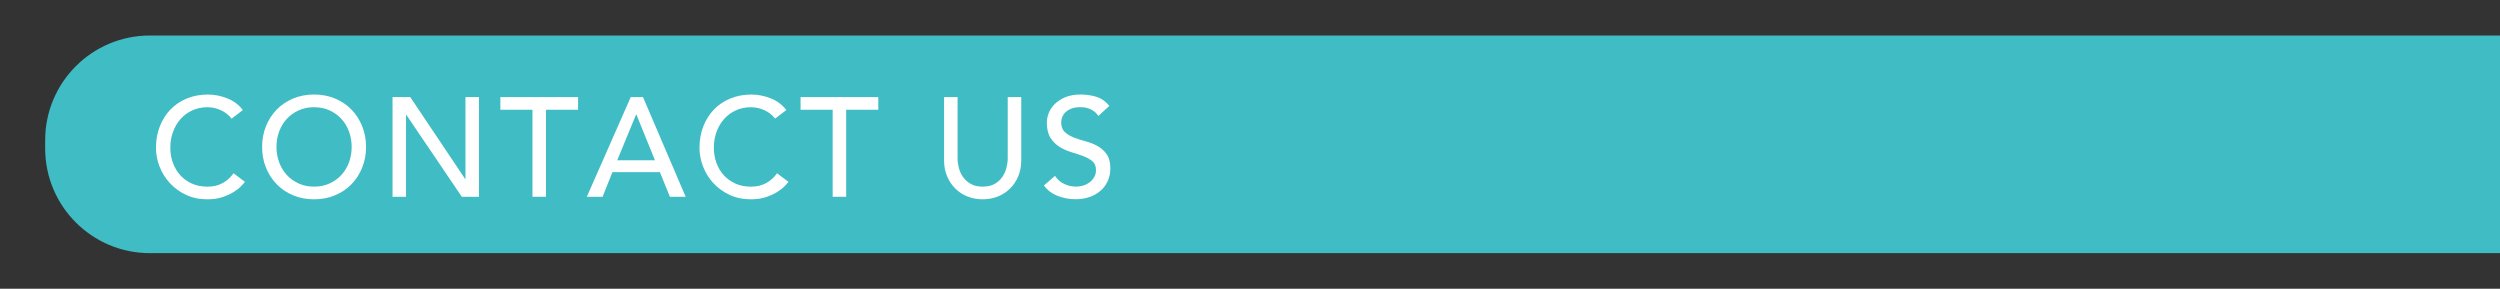 <svg xmlns="http://www.w3.org/2000/svg" id="Layer_1" data-name="Layer 1" viewBox="0 0 976.5 112.77"><rect x="0" y="0" width="976.5" height="112.77" fill="#333333" stroke="none"/><defs><style>      .cls-1 {        fill: #fff;      }      .cls-2 {        fill: #40bcc4;      }    </style></defs><path class="cls-2" d="m58.53,13.88h917.97v85H58.53c-22.57,0-40.89-18.32-40.89-40.89v-3.23c0-22.57,18.32-40.89,40.89-40.89Z"></path><g><path class="cls-1" d="m90.45,46.34c-1.1-1.43-2.49-2.53-4.18-3.3s-3.43-1.15-5.22-1.15c-2.2,0-4.19.41-5.97,1.24-1.78.83-3.3,1.95-4.57,3.38-1.26,1.43-2.25,3.11-2.94,5.03-.7,1.93-1.04,3.99-1.04,6.19,0,2.05.33,4,.99,5.83.66,1.83,1.61,3.45,2.86,4.84,1.25,1.39,2.77,2.49,4.56,3.3,1.8.81,3.83,1.21,6.11,1.21s4.2-.46,5.88-1.38c1.69-.92,3.12-2.2,4.29-3.85l4.46,3.35c-.29.4-.81.98-1.54,1.73-.73.75-1.71,1.5-2.91,2.26-1.21.75-2.67,1.41-4.37,1.98-1.71.57-3.68.85-5.91.85-3.08,0-5.86-.59-8.33-1.76s-4.58-2.71-6.33-4.62c-1.74-1.91-3.07-4.06-3.99-6.46-.92-2.4-1.38-4.83-1.38-7.29,0-3.01.5-5.78,1.49-8.33.99-2.55,2.37-4.75,4.15-6.6,1.78-1.85,3.91-3.29,6.41-4.32,2.49-1.03,5.24-1.54,8.25-1.54,2.57,0,5.09.5,7.56,1.49,2.48.99,4.5,2.51,6.08,4.56l-4.4,3.35Z"></path><path class="cls-1" d="m122.68,77.85c-2.97,0-5.7-.52-8.2-1.57s-4.63-2.48-6.41-4.32c-1.78-1.83-3.17-4-4.18-6.49-1.01-2.49-1.51-5.19-1.51-8.09s.5-5.59,1.51-8.08c1.01-2.49,2.4-4.66,4.18-6.49,1.78-1.83,3.91-3.27,6.41-4.32,2.49-1.05,5.23-1.57,8.2-1.57s5.7.52,8.2,1.57c2.49,1.04,4.63,2.48,6.41,4.32,1.78,1.83,3.17,4,4.18,6.49,1.01,2.49,1.51,5.19,1.51,8.08s-.5,5.59-1.51,8.09c-1.01,2.49-2.4,4.66-4.18,6.49-1.78,1.83-3.92,3.27-6.41,4.32-2.49,1.04-5.22,1.57-8.2,1.57Zm0-4.95c2.24,0,4.25-.41,6.05-1.24,1.79-.83,3.34-1.93,4.62-3.33,1.28-1.39,2.27-3.03,2.97-4.92.7-1.89,1.04-3.9,1.04-6.02s-.35-4.13-1.04-6.02c-.7-1.89-1.69-3.53-2.97-4.92-1.28-1.39-2.82-2.5-4.62-3.33-1.8-.82-3.81-1.24-6.05-1.24s-4.25.41-6.05,1.24c-1.8.83-3.34,1.93-4.62,3.33-1.28,1.39-2.27,3.03-2.97,4.92-.7,1.89-1.05,3.9-1.05,6.02s.35,4.13,1.05,6.02c.7,1.89,1.69,3.53,2.97,4.92,1.28,1.39,2.82,2.5,4.62,3.33,1.8.82,3.81,1.24,6.05,1.24Z"></path><path class="cls-1" d="m153.32,37.92h6.93l21.45,32.01h.11v-32.01h5.28v38.94h-6.71l-21.67-32.01h-.11v32.01h-5.28v-38.94Z"></path><path class="cls-1" d="m207.98,42.87h-12.54v-4.95h30.36v4.95h-12.54v33.99h-5.28v-33.99Z"></path><path class="cls-1" d="m246.37,37.92h4.79l16.66,38.94h-6.16l-3.9-9.62h-18.54l-3.85,9.62h-6.16l17.16-38.94Zm9.46,24.69l-7.26-17.88h-.11l-7.37,17.88h14.74Z"></path><path class="cls-1" d="m302.75,46.34c-1.1-1.43-2.49-2.53-4.18-3.3-1.69-.77-3.43-1.15-5.23-1.15-2.2,0-4.19.41-5.97,1.24-1.78.83-3.3,1.95-4.56,3.38-1.27,1.43-2.25,3.11-2.94,5.03-.7,1.93-1.04,3.99-1.04,6.19,0,2.05.33,4,.99,5.83.66,1.83,1.61,3.45,2.86,4.84,1.25,1.39,2.77,2.49,4.57,3.3,1.79.81,3.83,1.21,6.1,1.21s4.2-.46,5.88-1.38c1.69-.92,3.12-2.2,4.29-3.85l4.46,3.35c-.29.4-.81.98-1.54,1.73-.73.75-1.71,1.5-2.91,2.26-1.21.75-2.67,1.41-4.37,1.98-1.71.57-3.68.85-5.91.85-3.08,0-5.86-.59-8.33-1.76-2.48-1.17-4.58-2.71-6.33-4.62-1.74-1.91-3.07-4.06-3.99-6.46-.92-2.4-1.38-4.83-1.38-7.29,0-3.01.49-5.78,1.48-8.33.99-2.55,2.37-4.75,4.15-6.6,1.78-1.85,3.91-3.29,6.41-4.32,2.49-1.03,5.24-1.54,8.25-1.54,2.57,0,5.09.5,7.56,1.49,2.47.99,4.5,2.51,6.08,4.56l-4.4,3.35Z"></path><path class="cls-1" d="m325.24,42.87h-12.54v-4.95h30.36v4.95h-12.54v33.99h-5.28v-33.99Z"></path><path class="cls-1" d="m374.03,37.92v23.87c0,1.21.17,2.47.5,3.77.33,1.3.88,2.5,1.65,3.6.77,1.1,1.78,2,3.03,2.7,1.25.7,2.79,1.04,4.62,1.04s3.37-.35,4.62-1.04c1.25-.7,2.25-1.6,3.02-2.7.77-1.1,1.32-2.3,1.65-3.6.33-1.3.5-2.56.5-3.77v-23.87h5.28v24.69c0,2.27-.38,4.34-1.15,6.19-.77,1.85-1.83,3.46-3.19,4.81-1.36,1.36-2.95,2.4-4.79,3.14-1.83.73-3.81,1.1-5.94,1.1s-4.11-.37-5.94-1.1c-1.83-.73-3.43-1.78-4.79-3.14-1.36-1.36-2.42-2.96-3.19-4.81-.77-1.85-1.16-3.91-1.16-6.19v-24.69h5.28Z"></path><path class="cls-1" d="m412.09,68.72c.95,1.43,2.17,2.48,3.66,3.16,1.49.68,3.02,1.02,4.59,1.02.88,0,1.78-.14,2.7-.41.92-.27,1.75-.69,2.5-1.24.75-.55,1.37-1.23,1.84-2.04.48-.81.71-1.74.71-2.81,0-1.5-.48-2.65-1.43-3.44-.95-.79-2.14-1.45-3.55-1.98-1.41-.53-2.95-1.04-4.62-1.54-1.67-.49-3.21-1.18-4.62-2.06-1.41-.88-2.59-2.06-3.55-3.55-.95-1.48-1.43-3.49-1.43-6.02,0-1.14.25-2.35.74-3.63.49-1.28,1.27-2.46,2.34-3.52,1.06-1.06,2.43-1.95,4.1-2.67,1.67-.71,3.68-1.07,6.02-1.07,2.13,0,4.16.29,6.11.88,1.94.59,3.65,1.78,5.11,3.57l-4.29,3.91c-.66-1.03-1.59-1.85-2.8-2.48-1.21-.62-2.58-.94-4.12-.94s-2.69.19-3.66.58c-.97.38-1.75.88-2.34,1.48-.59.6-1,1.26-1.24,1.95-.24.7-.36,1.34-.36,1.92,0,1.65.48,2.92,1.43,3.79.95.88,2.14,1.6,3.55,2.15,1.41.55,2.95,1.04,4.62,1.48,1.67.44,3.21,1.05,4.62,1.84,1.41.79,2.59,1.85,3.55,3.19.95,1.34,1.43,3.18,1.43,5.53,0,1.87-.36,3.56-1.07,5.06-.71,1.5-1.68,2.77-2.89,3.79-1.21,1.03-2.64,1.82-4.29,2.37-1.65.55-3.41.83-5.28.83-2.49,0-4.86-.44-7.09-1.32-2.24-.88-4.02-2.24-5.33-4.07l4.34-3.74Z"></path></g></svg>